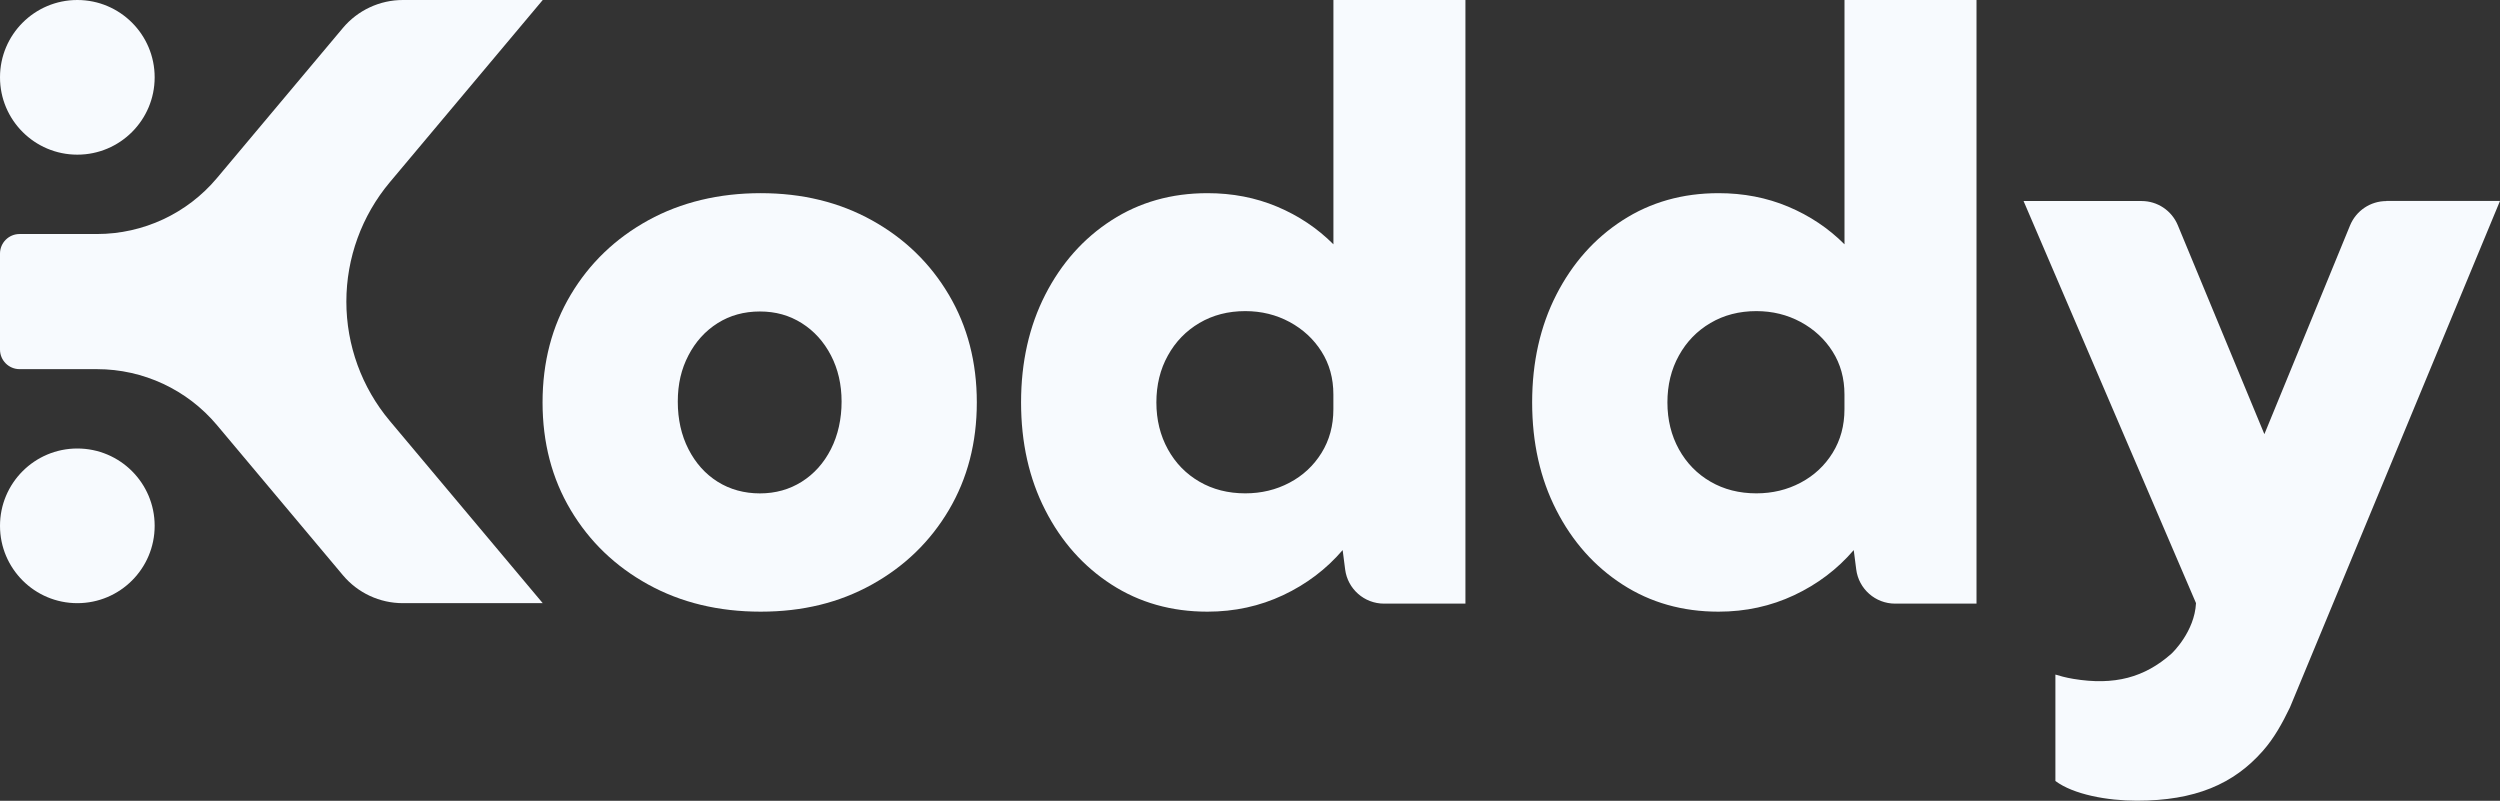 <?xml version="1.0" encoding="UTF-8"?>
<svg id="Capa_2" data-name="Capa 2" xmlns="http://www.w3.org/2000/svg" viewBox="0 0 544.09 174.28">
  <rect x="0" y="0" width="544.09" height="174.28" fill="#333333" stroke="none"/>
  <defs>
    <style>
      .cls-1 {
        fill: #f7fafe;
      }
    </style>
  </defs>
  <g id="Capa_1-2" data-name="Capa 1">
    <g>
      <path class="cls-1" d="M189.77,47.95c-7.1-3.94-15.17-5.91-24.22-5.91s-17.33,1.97-24.48,5.91c-7.15,3.94-12.77,9.34-16.86,16.2-4.09,6.86-6.13,14.67-6.13,23.43s2.04,16.57,6.13,23.43c4.09,6.86,9.71,12.26,16.86,16.2,7.15,3.94,15.31,5.91,24.48,5.91s17.12-1.97,24.22-5.91c7.09-3.94,12.67-9.34,16.73-16.2,4.06-6.86,6.09-14.67,6.09-23.43s-2.03-16.57-6.09-23.43c-4.06-6.86-9.63-12.26-16.73-16.2ZM180.84,97.75c-1.55,3.04-3.67,5.4-6.35,7.09-2.69,1.69-5.72,2.54-9.11,2.54s-6.51-.85-9.2-2.54c-2.69-1.69-4.8-4.06-6.35-7.09-1.55-3.04-2.32-6.48-2.32-10.34s.77-7.09,2.32-10.07c1.55-2.98,3.66-5.31,6.35-7.01,2.68-1.69,5.75-2.54,9.2-2.54s6.42.85,9.11,2.54c2.68,1.69,4.8,4.03,6.35,7.01,1.55,2.98,2.32,6.34,2.32,10.07s-.77,7.3-2.32,10.34Z"/>
      <path class="cls-1" d="M290.19,53.16c-3.5-3.5-7.59-6.23-12.26-8.19-4.67-1.96-9.72-2.93-15.15-2.93-7.83,0-14.79,1.97-20.89,5.91-6.1,3.94-10.9,9.34-14.41,16.2-3.5,6.86-5.26,14.67-5.26,23.43s1.75,16.57,5.26,23.43c3.5,6.86,8.31,12.26,14.41,16.2,6.1,3.94,13.06,5.91,20.89,5.91,5.9,0,11.39-1.2,16.47-3.59,5.08-2.39,9.4-5.66,12.96-9.81l.54,4.2c.54,4.26,4.17,7.45,8.46,7.45h17.72V0h-28.73v53.16ZM290.19,89.07c0,3.56-.86,6.73-2.58,9.5-1.72,2.77-4.04,4.94-6.96,6.48-2.92,1.55-6.13,2.32-9.63,2.32-3.74,0-7.07-.85-9.98-2.54-2.92-1.69-5.21-4.04-6.87-7.05-1.66-3.01-2.5-6.41-2.5-10.2s.83-7.2,2.5-10.2c1.66-3.01,3.95-5.37,6.87-7.09,2.92-1.72,6.25-2.58,9.98-2.58,3.5,0,6.71.79,9.63,2.36,2.92,1.58,5.24,3.72,6.96,6.44,1.72,2.72,2.58,5.82,2.58,9.33v3.24Z"/>
      <path class="cls-1" d="M401.42,53.16c-3.5-3.5-7.59-6.23-12.26-8.19-4.67-1.96-9.72-2.93-15.15-2.93-7.83,0-14.79,1.97-20.89,5.91-6.1,3.94-10.9,9.34-14.41,16.2-3.5,6.86-5.26,14.67-5.26,23.43s1.75,16.57,5.26,23.43c3.5,6.86,8.31,12.26,14.41,16.2,6.1,3.94,13.06,5.91,20.89,5.91,5.9,0,11.39-1.2,16.47-3.59,5.08-2.39,9.4-5.66,12.96-9.81l.54,4.2c.54,4.26,4.17,7.45,8.46,7.45h17.72V0h-28.73v53.16ZM401.42,89.07c0,3.56-.86,6.73-2.58,9.5-1.72,2.77-4.04,4.94-6.96,6.48-2.92,1.55-6.13,2.32-9.63,2.32-3.74,0-7.07-.85-9.98-2.54-2.92-1.69-5.21-4.04-6.88-7.05-1.66-3.01-2.5-6.41-2.5-10.2s.83-7.2,2.5-10.2c1.66-3.01,3.95-5.37,6.88-7.09,2.92-1.72,6.25-2.58,9.98-2.58,3.5,0,6.71.79,9.63,2.36,2.92,1.58,5.24,3.72,6.96,6.44,1.72,2.72,2.58,5.82,2.58,9.33v3.24Z"/>
      <circle class="cls-1" cx="16.83" cy="16.83" r="16.83"/>
      <circle class="cls-1" cx="16.83" cy="114.44" r="16.83"/>
      <path class="cls-1" d="M75.38,65.64h0c0-9.5,3.35-18.69,9.45-25.97L118.12,0h-30.44c-5.04,0-9.81,2.23-13.05,6.08l-27.42,32.68c-6.47,7.71-16.03,12.17-26.1,12.17H4.26c-2.35,0-4.26,1.91-4.26,4.26v20.89c0,2.35,1.91,4.26,4.26,4.26h16.85c10.07,0,19.62,4.46,26.1,12.17l27.42,32.68c3.24,3.86,8.01,6.08,13.05,6.08h30.44l-33.29-39.67c-6.11-7.28-9.45-16.47-9.45-25.97Z"/>
      <path class="cls-1" d="M519.36,43.76c-3.46,0-6.58,2.09-7.9,5.29l-18.65,45.44-18.84-45.47c-1.32-3.19-4.43-5.27-7.88-5.27h-25.69l37.53,87.51c-.31,6.19-5.09,10.78-5.36,11.02-5.81,5.14-12.37,6.97-21.38,5.46-1.64-.27-3.05-.68-3.86-.93v23.16c3.92,2.94,11.27,4.29,17.72,4.29,12.68,0,21.08-3.61,27.44-10.85,2.43-2.76,4.2-5.95,5.89-9.46l6.69-16.13,39.02-94.09h-24.73Z"/>
    </g>
  </g>
</svg>